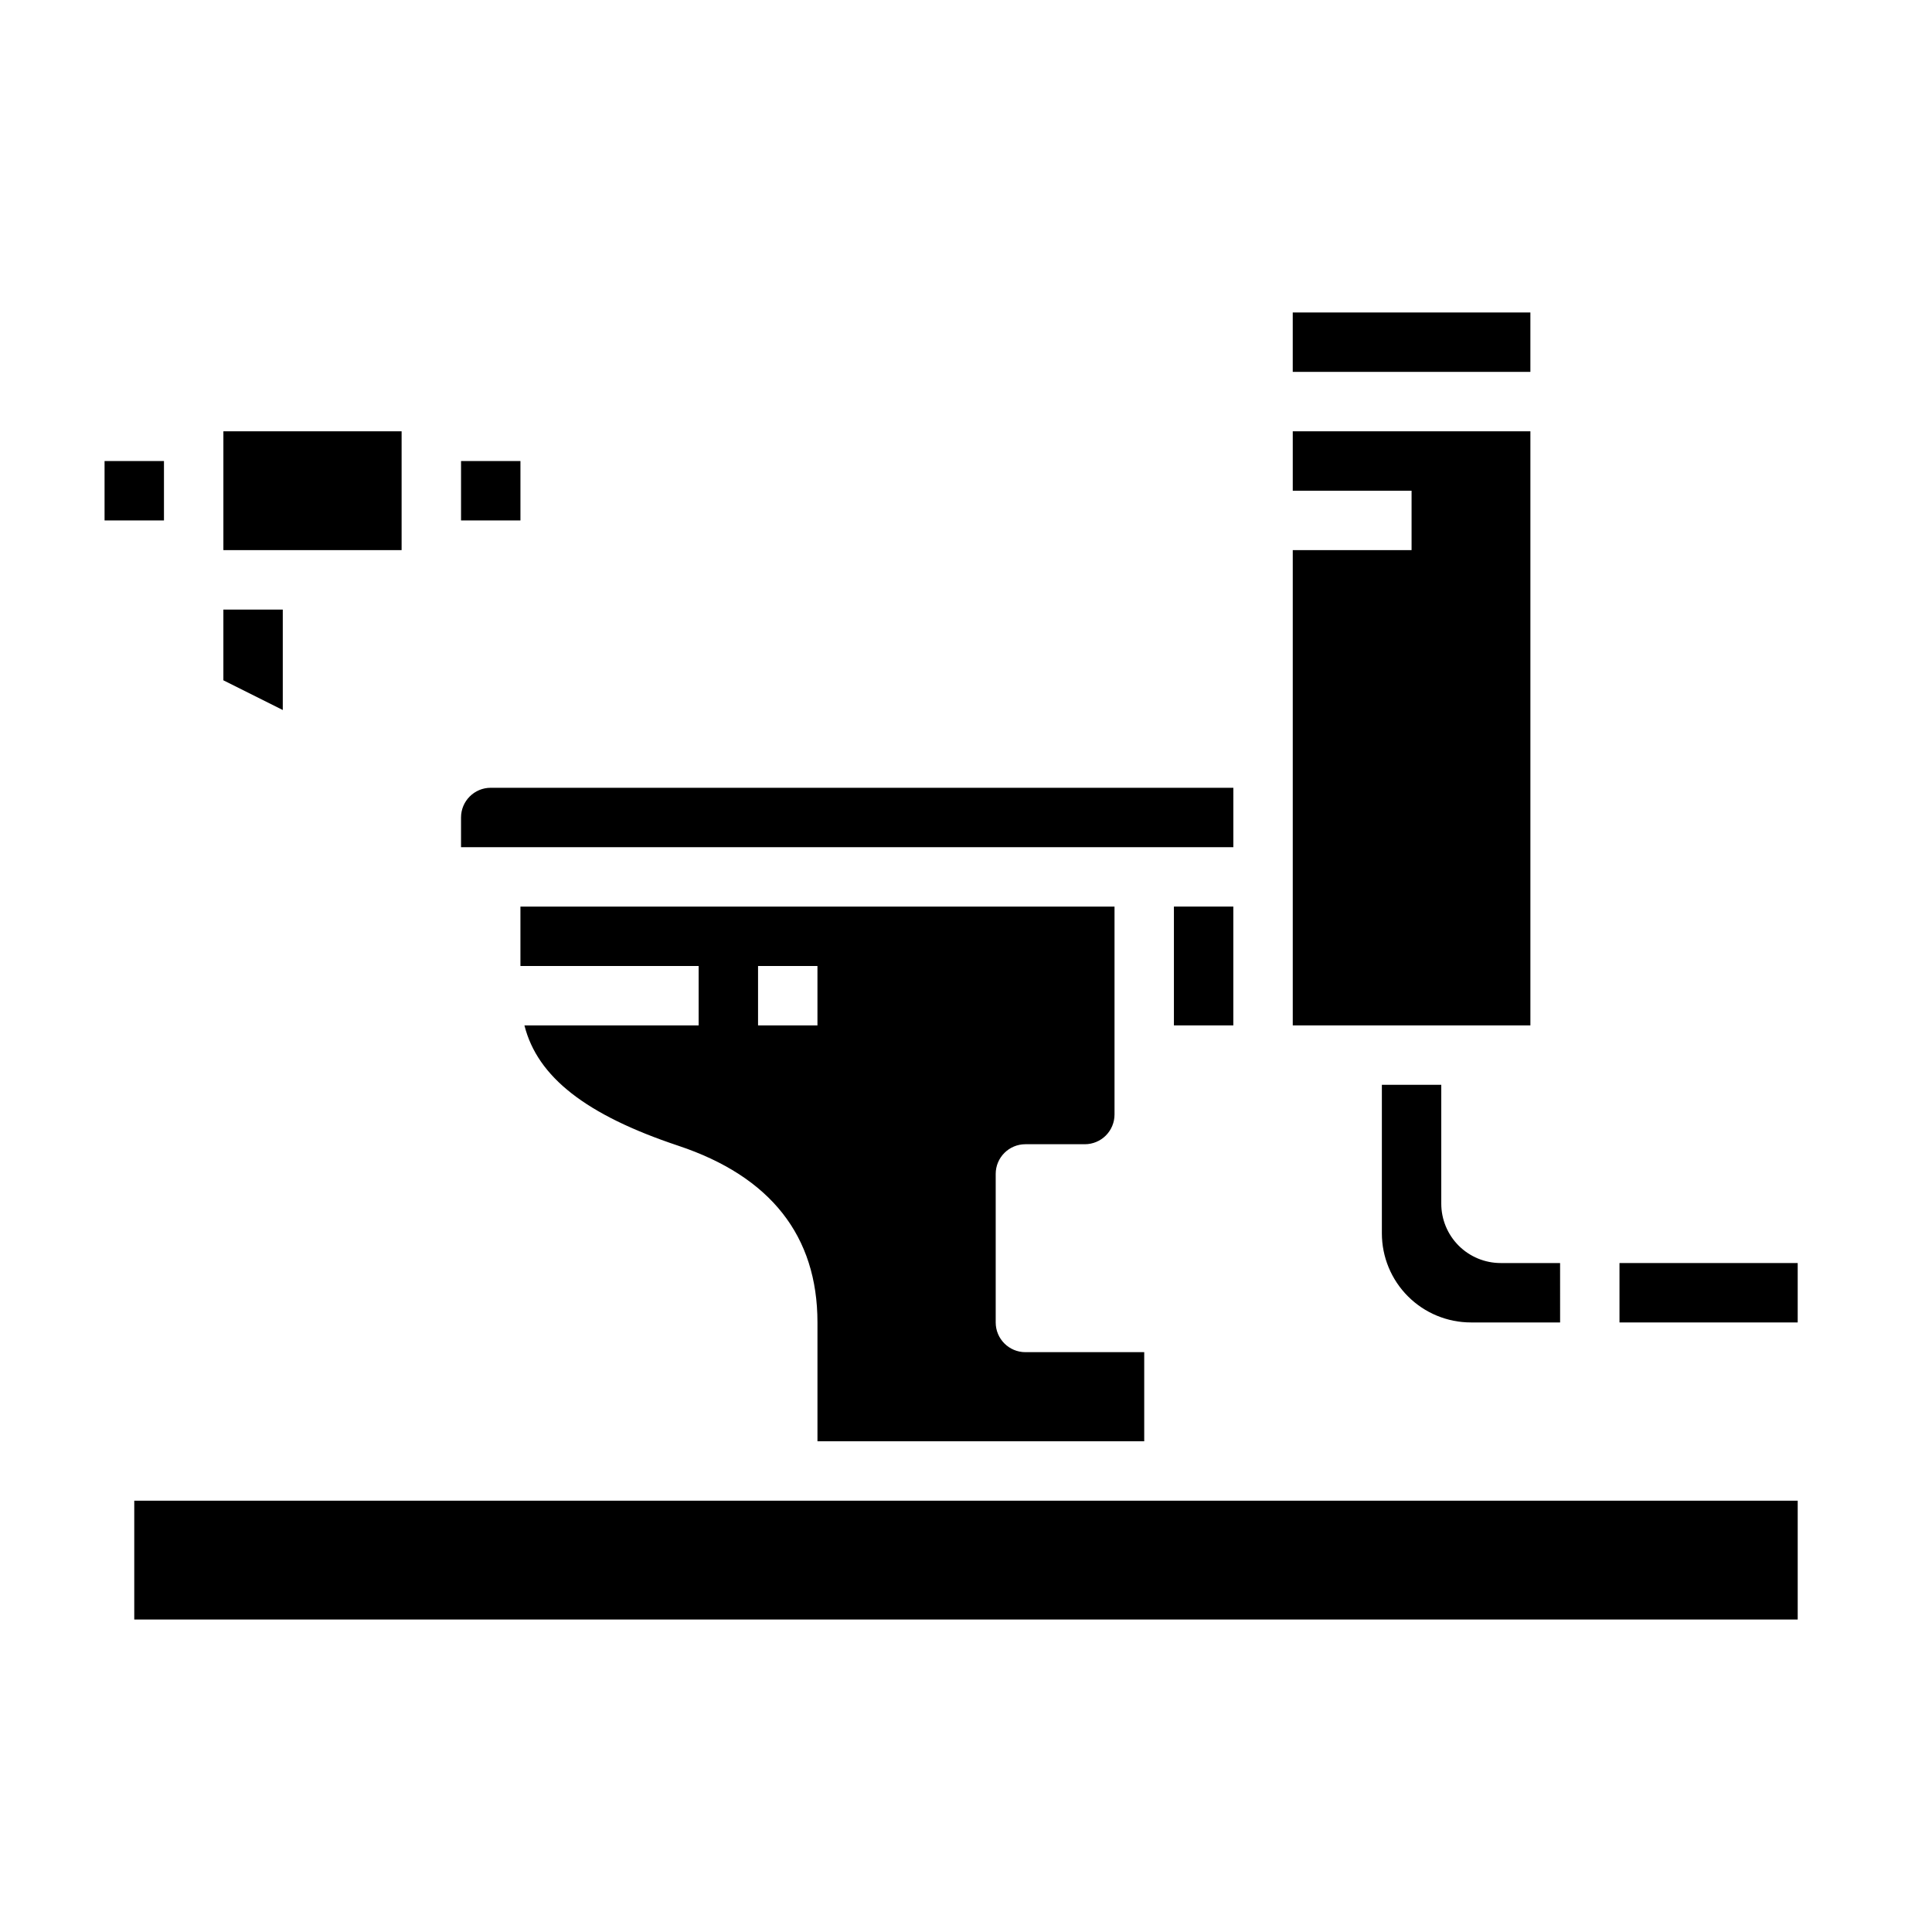 <?xml version="1.0" encoding="UTF-8"?>
<!-- Uploaded to: ICON Repo, www.svgrepo.com, Generator: ICON Repo Mixer Tools -->
<svg fill="#000000" width="800px" height="800px" version="1.1" viewBox="144 144 512 512" xmlns="http://www.w3.org/2000/svg">
 <g>
  <path d="m470.85 352.77h-196.8c-4.348 0-7.871 3.523-7.871 7.871v7.871l204.67 0.004z"/>
  <path d="m549.57 258.3h-62.977v15.746h31.488v15.742h-31.488v125.95h62.977z"/>
  <path d="m486.59 226.81h62.977v15.742h-62.977z"/>
  <path d="m455.1 384.25h15.742v31.488h-15.742z"/>
  <path d="m510.21 431.49v39.359c0 6.262 2.488 12.27 6.918 16.699 4.426 4.43 10.434 6.914 16.699 6.914h23.617l-0.004-15.742h-15.742c-4.176 0-8.18-1.66-11.133-4.609-2.953-2.953-4.613-6.961-4.613-11.133v-31.488z"/>
  <path d="m179.58 541.7h440.83v31.488h-440.83z"/>
  <path d="m573.18 478.72h47.23v15.742h-47.23z"/>
  <path d="m447.23 525.95v-23.613h-31.488c-4.348 0-7.871-3.527-7.871-7.875v-39.359c0-4.348 3.523-7.871 7.871-7.871h15.746c2.086 0 4.09-0.828 5.566-2.305 1.473-1.477 2.305-3.481 2.305-5.566v-55.105h-157.44v15.742h47.23v15.742l-46.168 0.004c3.441 13.68 16.336 23.742 40.785 31.891 24.449 8.148 36.871 23.914 36.871 46.828v31.488zm-102.34-110.21v-15.742h15.742v15.742z"/>
  <path d="m218.94 305.54h-15.742v18.75l15.742 7.871z"/>
  <path d="m203.2 258.3h47.23v31.488h-47.23z"/>
  <path d="m171.71 266.18h15.742v15.742h-15.742z"/>
  <path d="m266.18 266.18h15.742v15.742h-15.742z"/>
 </g>
</svg>